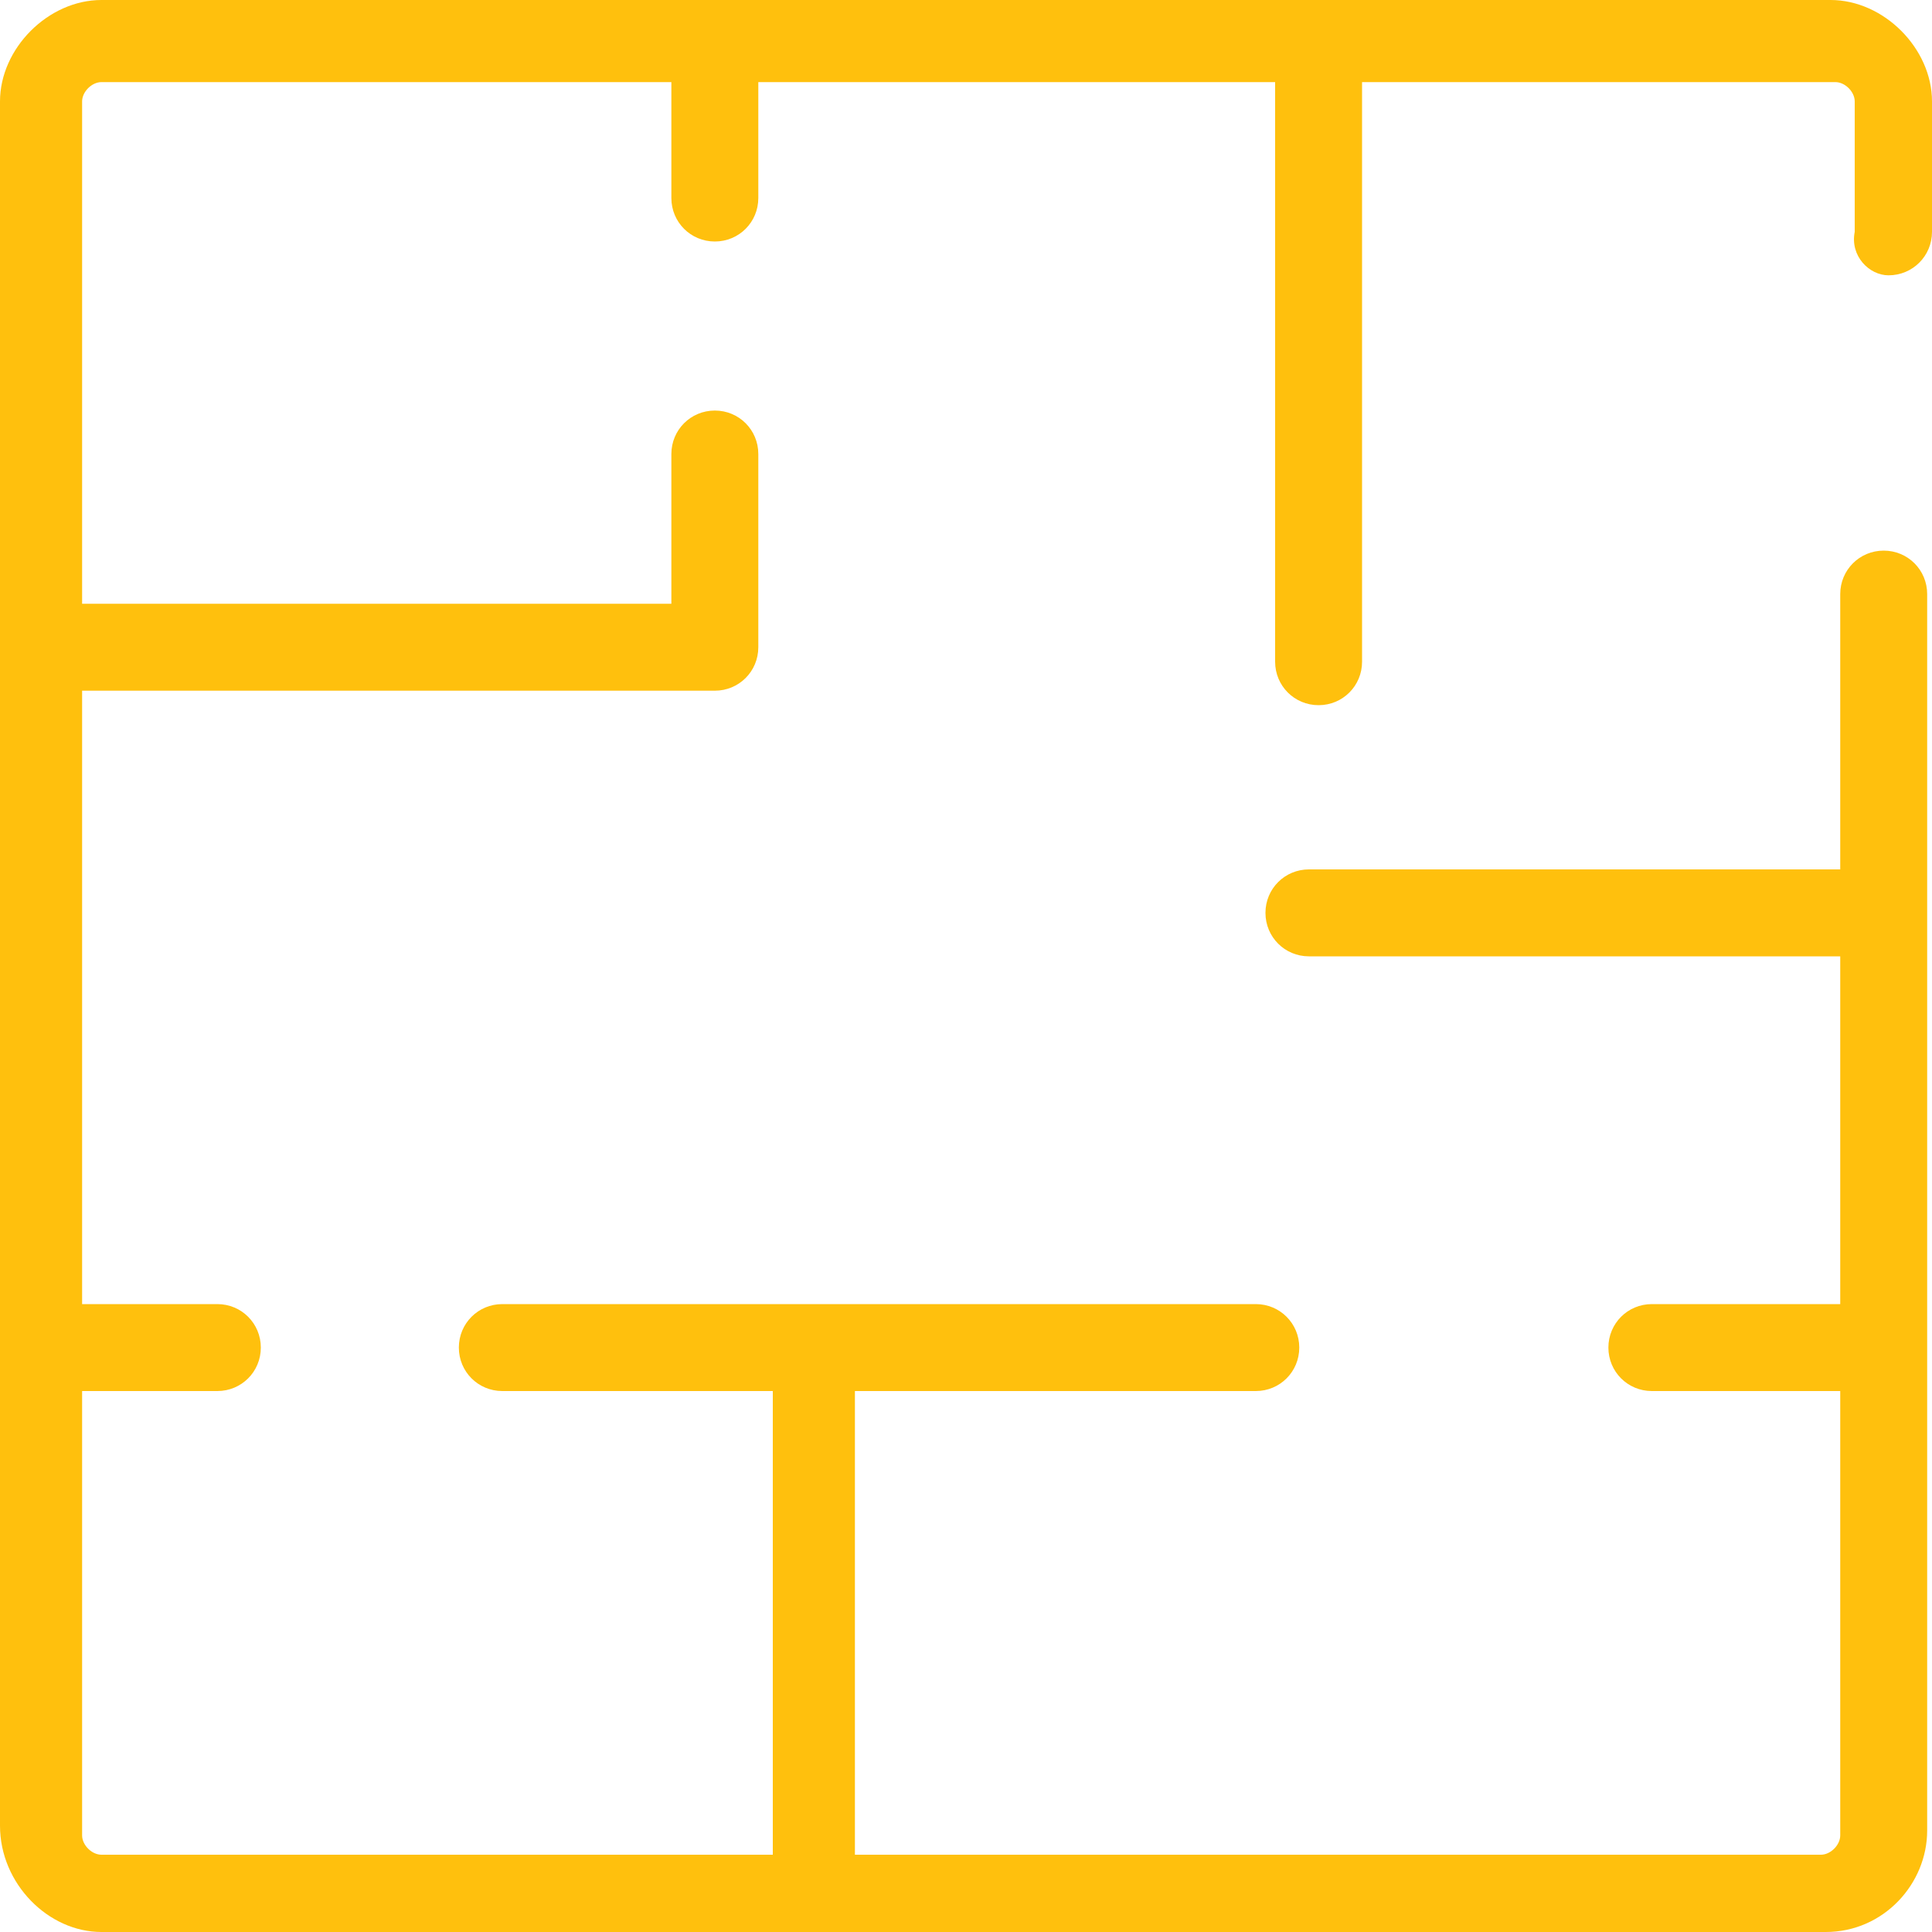 <svg version="1.1" id="Calque_1" xmlns="http://www.w3.org/2000/svg" x="0" y="0" viewBox="0 0 40 40" style="enable-background:new 0 0 40 40" xml:space="preserve"><style>.st0{display:none}.st2{display:inline}.st3{fill:#fbbe11}.st4{display:inline}.st4,.st5,.st6{fill:#ffc00d}.st6{display:none}</style><path class="st5" d="M39.1 5.7c.5 0 .9-.4.9-.9V2.1C40 1 39 0 37.9 0H2.1C1 0 0 1 0 2.1v35.7C0 39 1 40 2.1 40h35.7c1.2 0 2.1-1 2.1-2.1V12.3c0-.5-.4-.9-.9-.9s-.9.4-.9.9V18h-11c-.5 0-.9.4-.9.9s.4.9.9.9h11V27h-3.9c-.5 0-.9.4-.9.9s.4.9.9.9h3.9V38c0 .2-.2.4-.4.4h-20v-9.6H26c.5 0 .9-.4.9-.9s-.4-.9-.9-.9H10.4c-.5 0-.9.4-.9.9s.4.9.9.9H16v9.6H2.1c-.2 0-.4-.2-.4-.4v-9.2h2.8c.5 0 .9-.4.9-.9S5 27 4.5 27H1.7V14.3h13.1c.5 0 .9-.4.9-.9v-4c0-.5-.4-.9-.9-.9s-.9.4-.9.9v3.1H1.7V2.1c0-.2.2-.4.4-.4h11.8v2.4c0 .5.4.9.9.9s.9-.4.9-.9V1.7h10.7v12c0 .5.4.9.9.9s.9-.4.9-.9v-12H38c.2 0 .4.2.4.4v2.7c-.1.5.3.9.7.9z"/></svg>